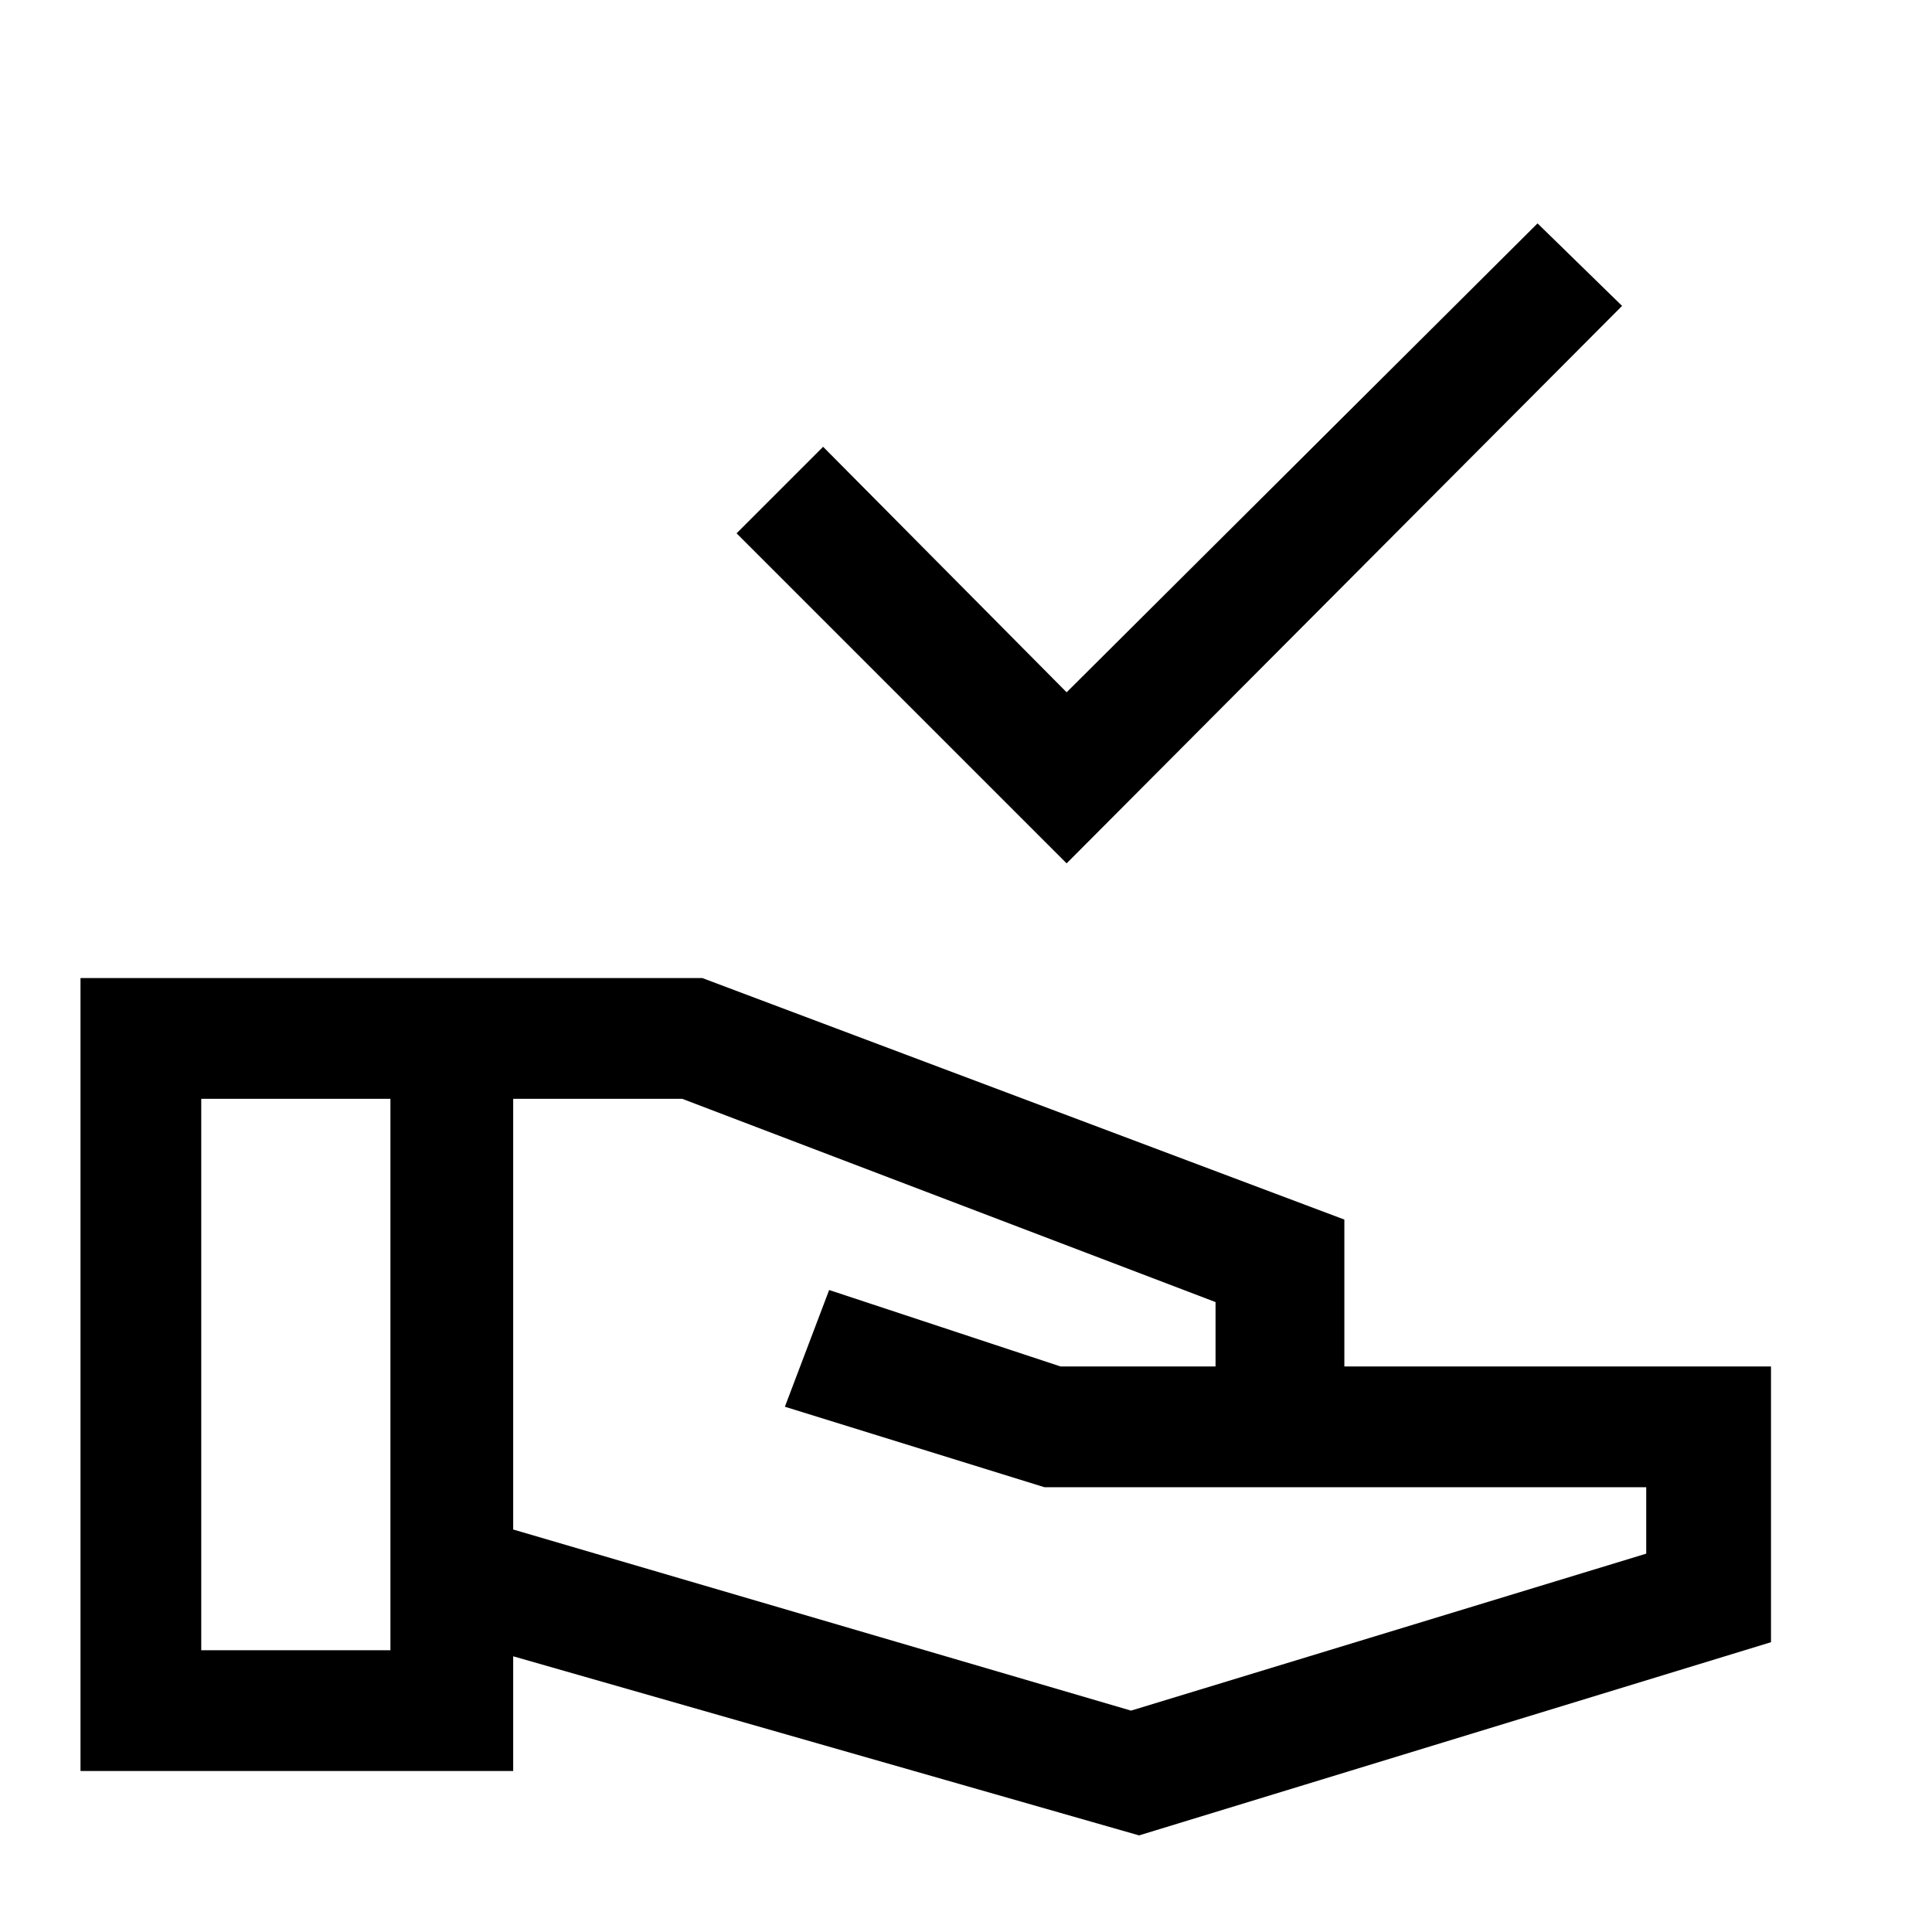 <svg xmlns="http://www.w3.org/2000/svg" width="48" height="48" viewBox="0 -960 960 960"><path d="M530-531 366-695l43-43 121 122 234-233 42 41-276 277Zm36 483-311-89v57H40v-394h309l319 120v73h212v137L566-48Zm-466-92h94v-274h-94v274Zm462 30 256-78v-33H519l-129-40 22-58 115 38h77v-32L339-414h-84v214l307 90Z"/></svg>